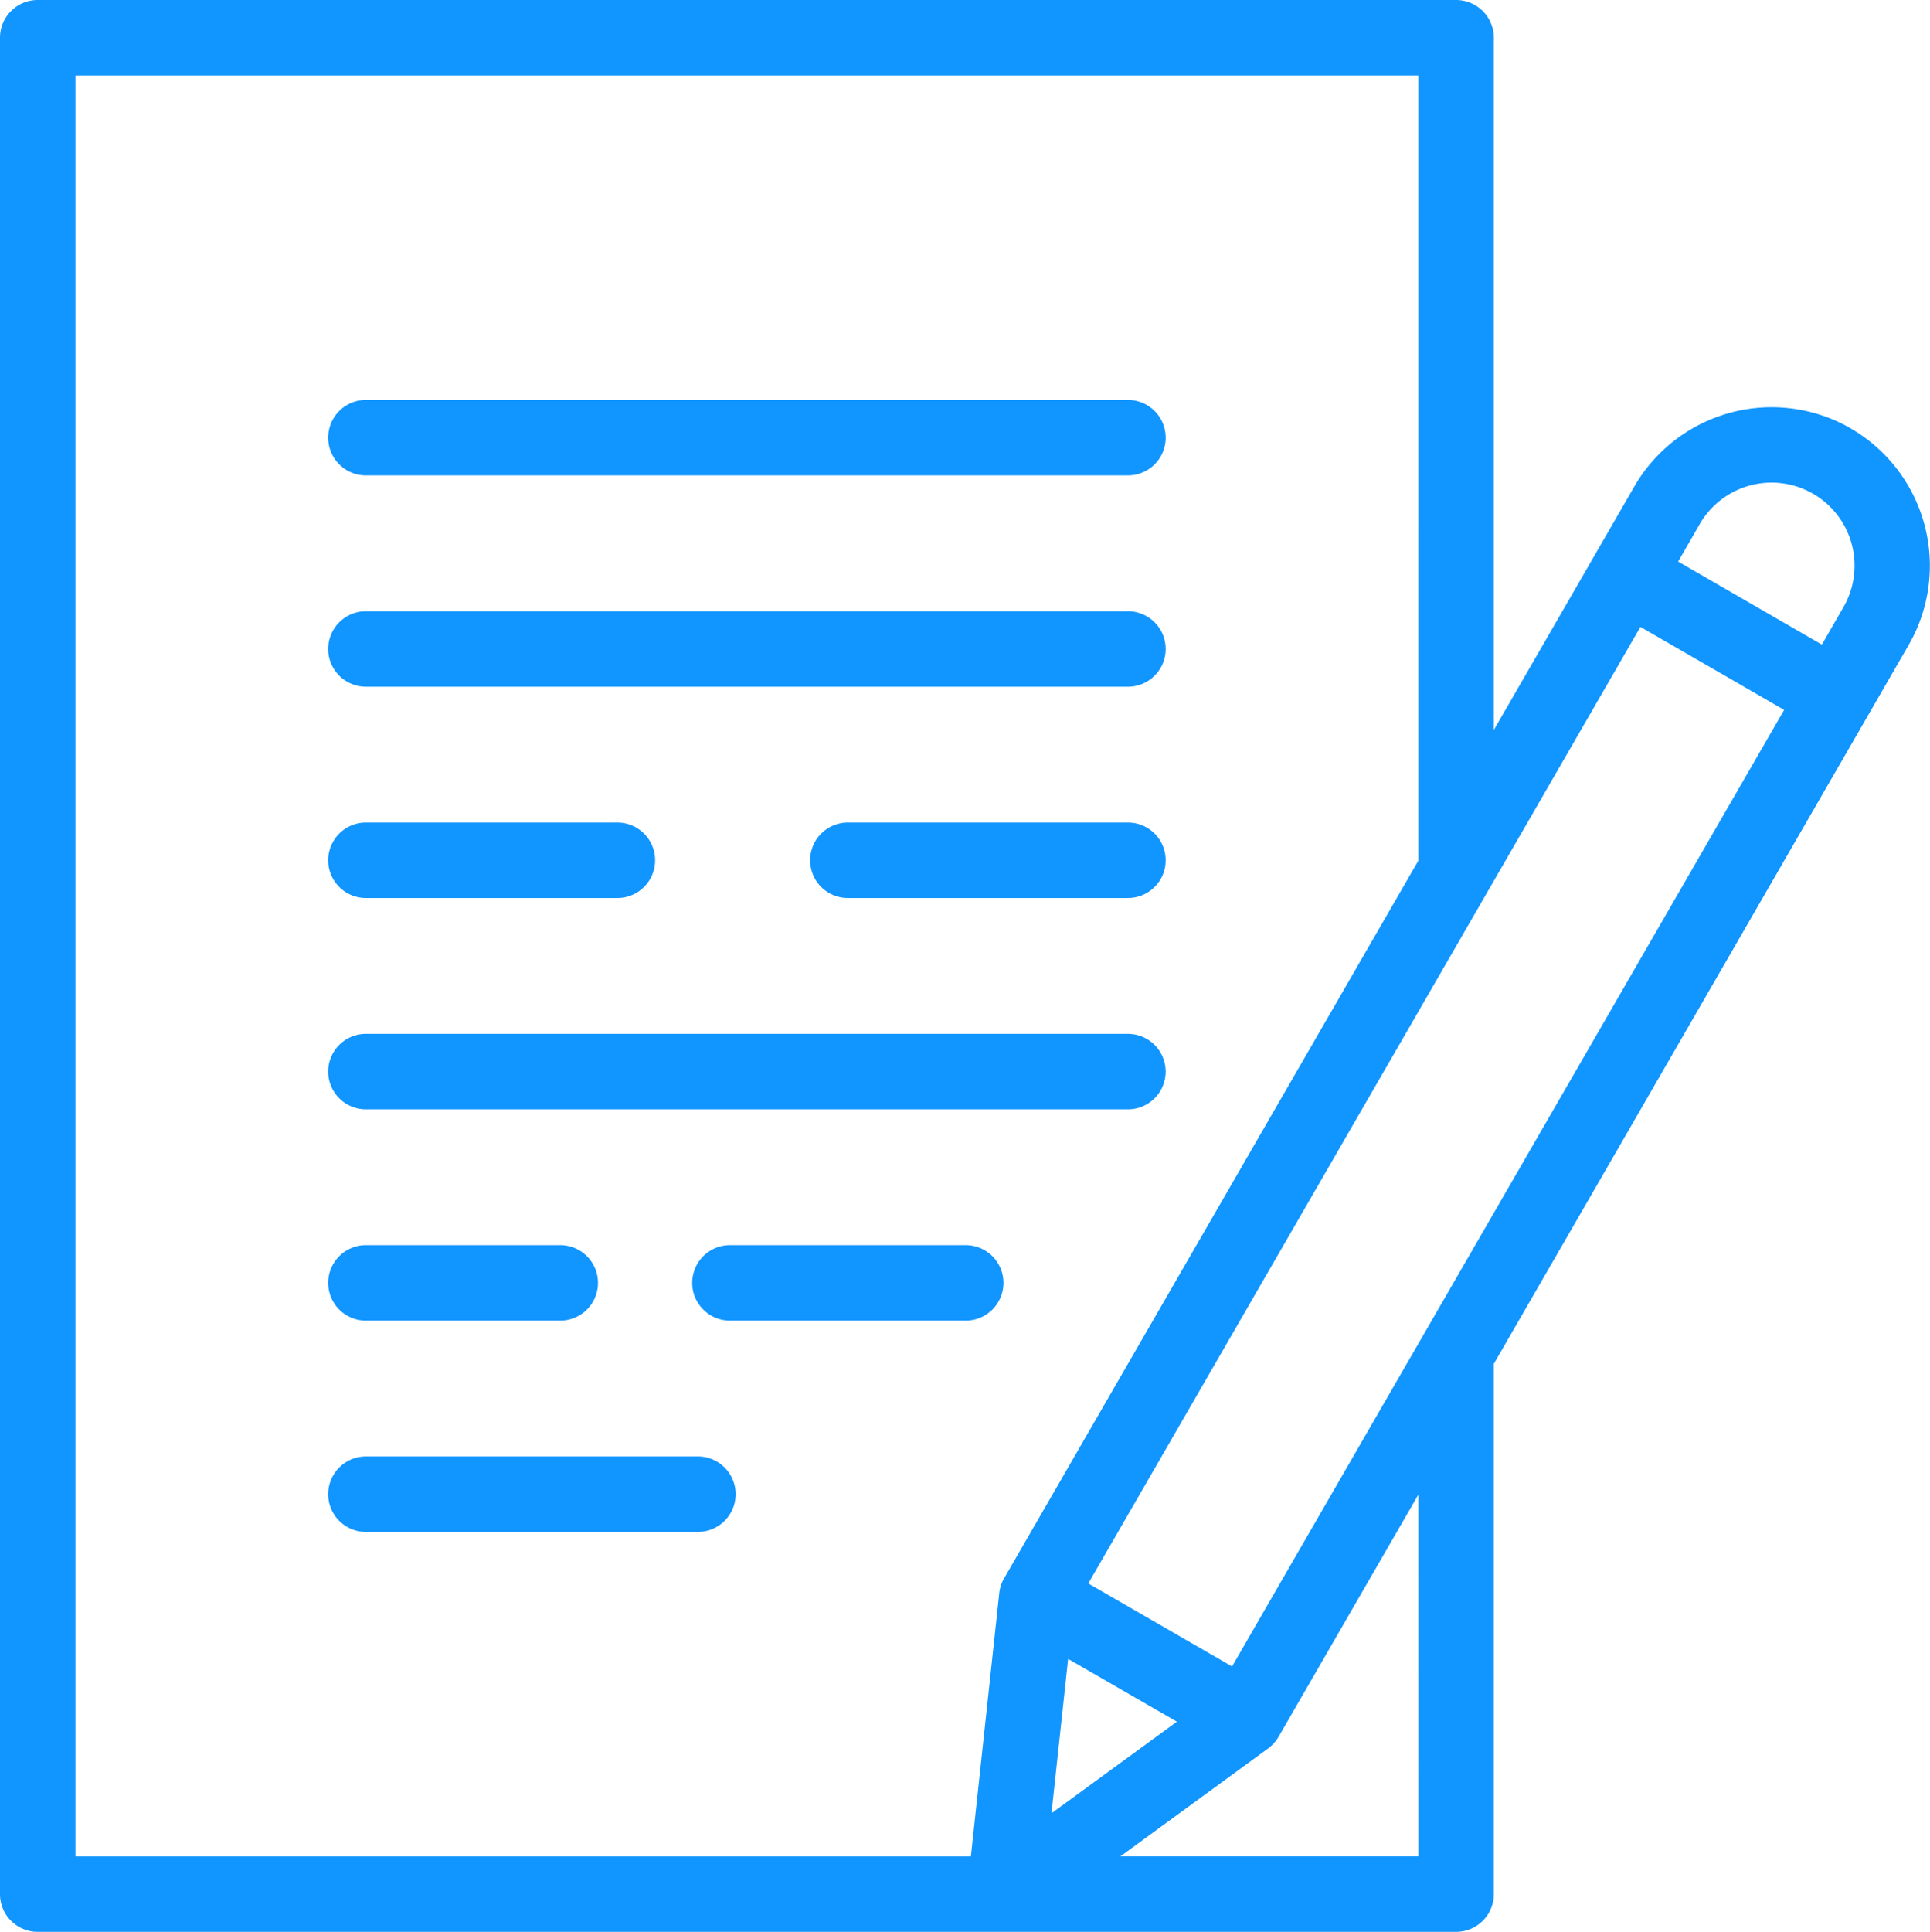 <svg xmlns="http://www.w3.org/2000/svg" id="formulario-de-contacto" width="104.059" height="104.135" viewBox="0 0 104.059 104.135">
    <defs>
        <style>
            .cls-1{fill:#1195ff}
        </style>
    </defs>
    <path id="Trazado_1283" d="M99.977 23.093a8.552 8.552 0 0 0-11.668 3.126L80.73 39.348V28.475a2.034 2.034 0 1 0-4.068 0v17.916L54.324 85.082a2.013 2.013 0 0 0-.26.8l-1.529 14.186H4.256v-96h72.406v25.944a2.034 2.034 0 1 0 4.068 0V2.034A2.035 2.035 0 0 0 78.7 0H2.222A2.033 2.033 0 0 0 .188 2.034V102.1a2.033 2.033 0 0 0 2.034 2.034H78.7a2.035 2.035 0 0 0 2.03-2.034V73.515l22.37-38.754a8.553 8.553 0 0 0-3.128-11.668zm-42.2 66.329l5.864 3.384-6.761 4.938zm18.889 10.645H60.595l7.965-5.819a2.062 2.062 0 0 0 .561-.624l7.542-13.062zM66.615 89.829l-7.751-4.475 29.77-51.561 7.749 4.475zm32.965-57.1l-1.163 2.018-7.749-4.477 1.163-2.018a4.474 4.474 0 1 1 7.749 4.475z" class="cls-1" transform="translate(-.188)"/>
    <path id="Trazado_1285" d="M130.307 106H89.222a2.034 2.034 0 0 0 0 4.068h41.085a2.034 2.034 0 1 0 0-4.068z" class="cls-1" transform="translate(-69.493 -84.441)"/>
    <path id="Trazado_1286" d="M130.307 162H89.222a2.034 2.034 0 1 0 0 4.068h41.085a2.034 2.034 0 1 0 0-4.068z" class="cls-1" transform="translate(-69.493 -129.051)"/>
    <path id="Trazado_1287" d="M232.074 218h-15.1a2.034 2.034 0 1 0 0 4.068h15.1a2.034 2.034 0 0 0 0-4.068z" class="cls-1" transform="translate(-171.26 -173.661)"/>
    <path id="Trazado_1288" d="M132.34 276.034a2.035 2.035 0 0 0-2.033-2.034H89.222a2.034 2.034 0 0 0 0 4.068h41.085a2.035 2.035 0 0 0 2.033-2.034z" class="cls-1" transform="translate(-69.493 -218.271)"/>
    <path id="Trazado_1289" d="M200.468 332.034a2.035 2.035 0 0 0-2.034-2.034h-12.712a2.034 2.034 0 1 0 0 4.068h12.712a2.035 2.035 0 0 0 2.034-2.034z" class="cls-1" transform="translate(-146.366 -262.882)"/>
    <path id="Trazado_1290" d="M89.222 390.068h17.9a2.034 2.034 0 1 0 0-4.068h-17.9a2.034 2.034 0 0 0 0 4.068z" class="cls-1" transform="translate(-69.493 -307.492)"/>
    <path id="Trazado_1291" d="M89.222 222.068h13.558a2.034 2.034 0 0 0 0-4.068H89.222a2.034 2.034 0 0 0 0 4.068z" class="cls-1" transform="translate(-69.493 -173.661)"/>
    <path id="Trazado_1292" d="M89.222 334.068H99.7a2.034 2.034 0 1 0 0-4.068H89.222a2.034 2.034 0 0 0 0 4.068z" class="cls-1" transform="translate(-69.493 -262.882)"/>
</svg>
